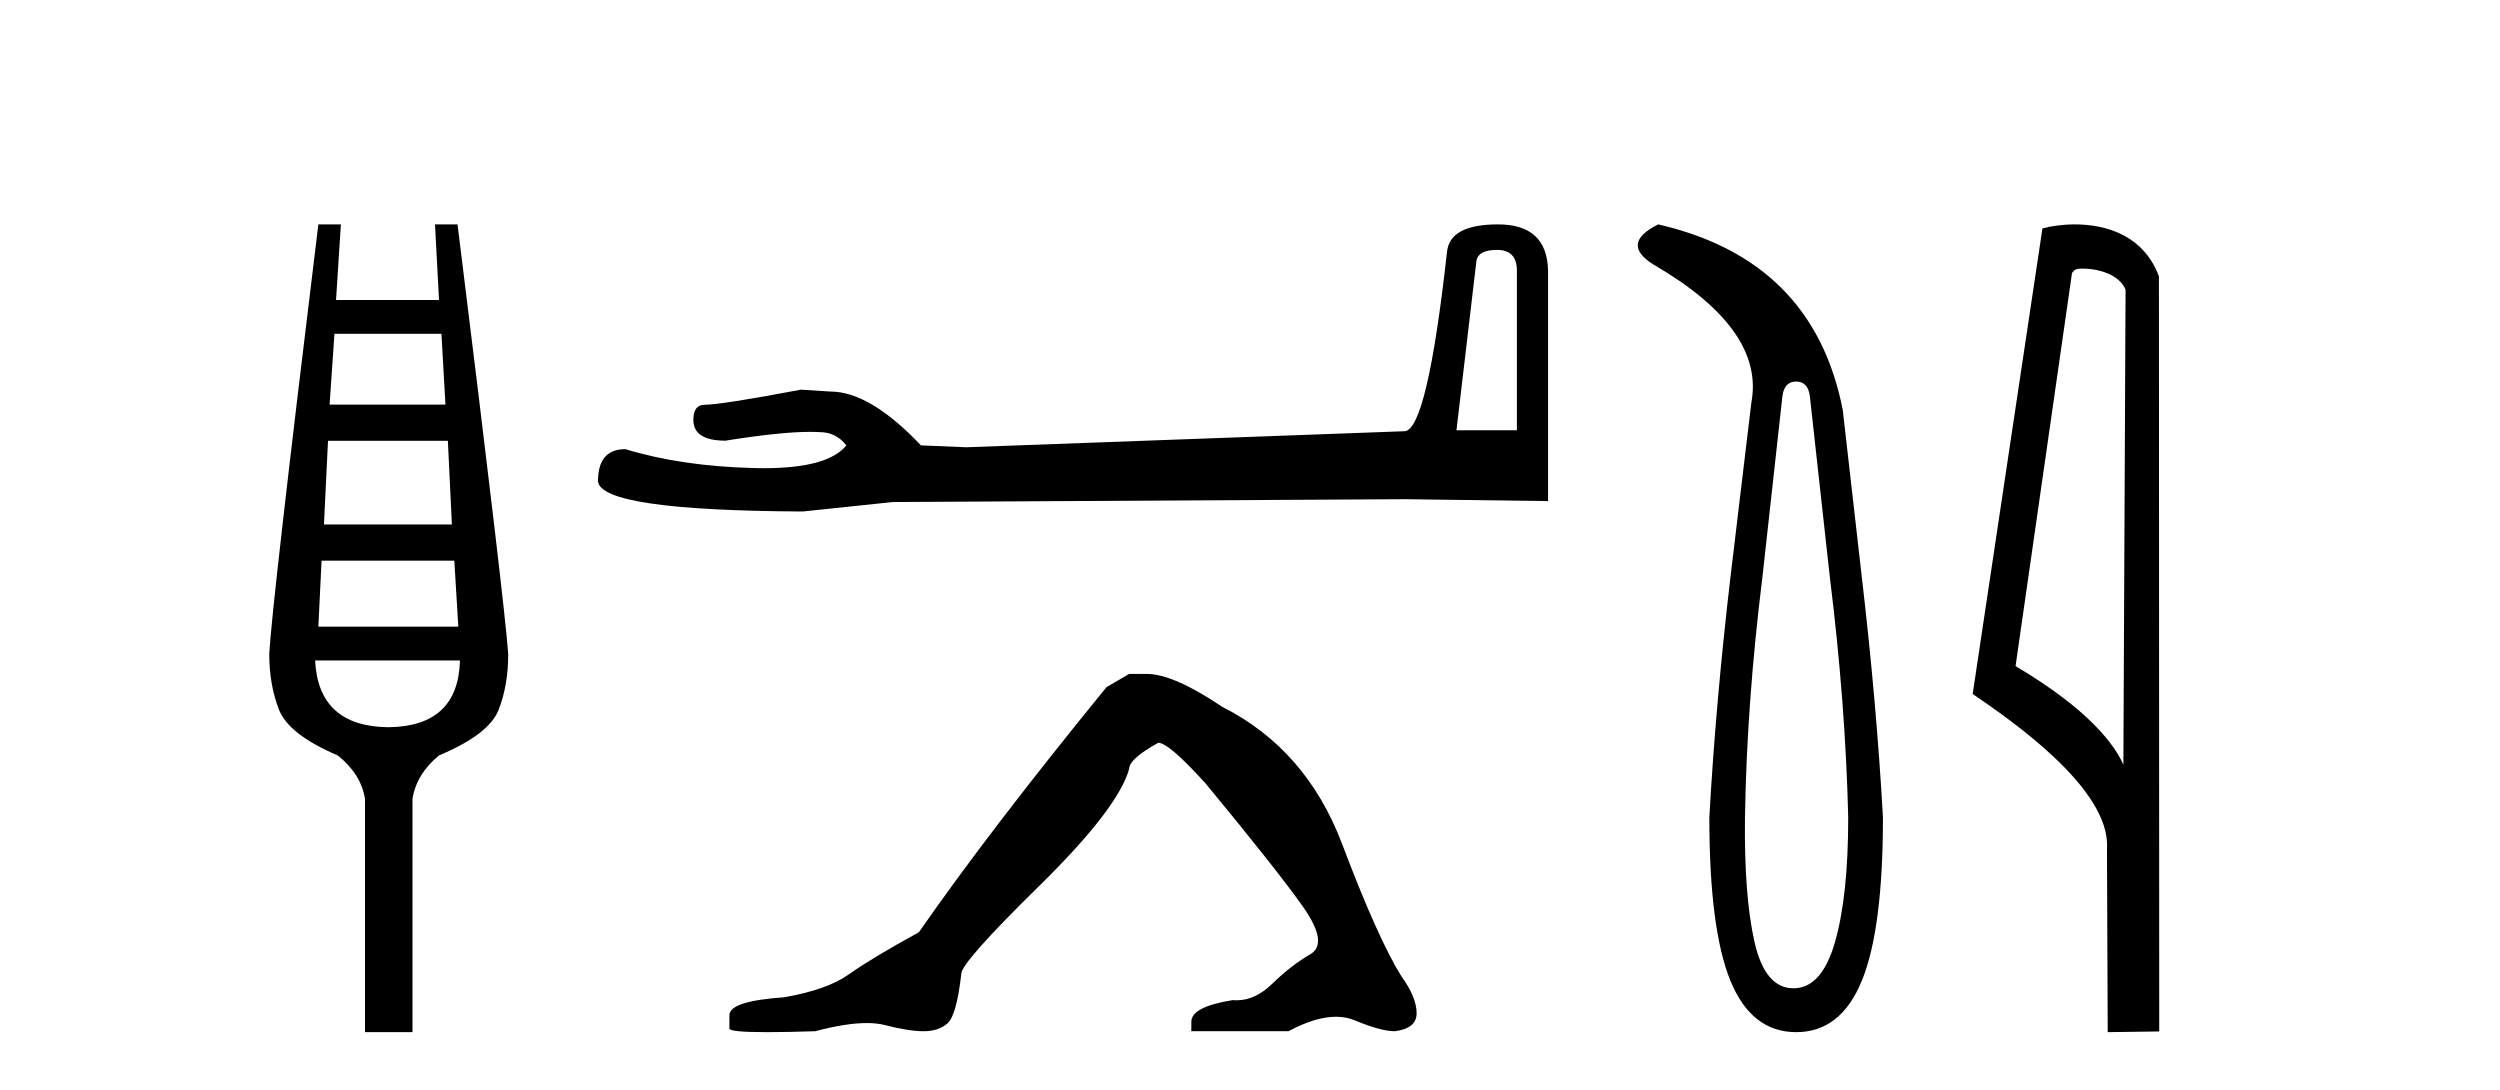 <?xml version='1.0' encoding='UTF-8' standalone='yes'?><svg xmlns='http://www.w3.org/2000/svg' xmlns:xlink='http://www.w3.org/1999/xlink' width='94.0' height='41.0' ><path d='M 16.598 12.551 L 16.749 15.213 L 12.393 15.213 L 12.575 12.551 ZM 16.84 16.574 L 16.991 19.721 L 12.181 19.721 L 12.333 16.574 ZM 17.082 21.082 L 17.233 23.563 L 11.97 23.563 L 12.091 21.082 ZM 17.294 24.833 Q 17.233 27.314 14.601 27.344 Q 11.97 27.314 11.849 24.833 ZM 11.97 8.437 Q 10.215 22.806 10.124 24.591 Q 10.124 25.741 10.487 26.678 Q 10.85 27.616 12.696 28.403 Q 13.573 29.099 13.724 30.036 L 13.724 38.809 L 15.509 38.809 L 15.509 30.036 Q 15.66 29.099 16.507 28.403 Q 18.383 27.616 18.746 26.694 Q 19.109 25.771 19.109 24.591 Q 18.988 22.806 17.203 8.437 L 16.356 8.437 L 16.507 11.28 L 12.635 11.28 L 12.817 8.437 Z' style='fill:#000000;stroke:none' /><path d='M 56.29 9.396 Q 57.035 9.396 57.035 10.177 L 57.035 16.178 L 54.763 16.178 L 55.508 9.857 Q 55.544 9.396 56.29 9.396 ZM 56.325 8.437 Q 54.514 8.437 54.408 9.467 Q 53.662 16.178 52.81 16.214 L 36.333 16.817 L 34.628 16.746 Q 32.711 14.722 31.219 14.722 Q 30.687 14.687 30.118 14.651 Q 27.1 15.219 26.496 15.219 Q 26.07 15.219 26.07 15.788 Q 26.07 16.569 27.278 16.569 Q 29.351 16.238 30.458 16.238 Q 30.659 16.238 30.829 16.249 Q 31.432 16.249 31.823 16.746 Q 31.13 17.604 28.723 17.604 Q 28.538 17.604 28.343 17.599 Q 25.609 17.528 23.513 16.888 Q 22.484 16.888 22.484 18.096 Q 22.59 19.197 30.189 19.232 L 33.563 18.877 L 52.81 18.77 L 58.207 18.841 L 58.207 10.177 Q 58.172 8.437 56.325 8.437 Z' style='fill:#000000;stroke:none' /><path d='M 42.454 25.34 L 41.604 25.837 Q 37.209 31.224 34.55 35.052 Q 32.743 36.045 31.927 36.629 Q 31.112 37.214 29.482 37.498 Q 27.426 37.64 27.426 38.171 L 27.426 38.207 L 27.426 38.668 Q 27.402 38.809 28.844 38.809 Q 29.564 38.809 30.651 38.774 Q 31.809 38.467 32.589 38.467 Q 32.979 38.467 33.274 38.543 Q 34.16 38.774 34.727 38.774 Q 35.295 38.774 35.631 38.473 Q 35.968 38.171 36.145 36.612 Q 36.145 36.186 39.087 33.298 Q 42.029 30.409 42.454 28.92 Q 42.454 28.53 43.553 27.928 Q 43.943 27.928 45.325 29.452 Q 48.019 32.713 48.994 34.095 Q 49.969 35.478 49.26 35.885 Q 48.551 36.293 47.842 36.984 Q 47.199 37.611 46.498 37.611 Q 46.426 37.611 46.353 37.604 Q 44.794 37.852 44.794 38.419 L 44.794 38.774 L 48.445 38.774 Q 49.461 38.23 50.233 38.23 Q 50.618 38.23 50.943 38.366 Q 51.918 38.774 52.45 38.774 Q 53.265 38.668 53.265 38.1 Q 53.265 37.498 52.698 36.718 Q 51.812 35.3 50.465 31.738 Q 49.118 28.176 45.963 26.581 Q 44.12 25.34 43.128 25.34 Z' style='fill:#000000;stroke:none' /><path d='M 67.535 14.346 Q 67.981 14.346 68.05 14.896 L 68.806 21.733 Q 69.39 26.44 69.493 30.735 Q 69.493 33.69 68.995 35.425 Q 68.497 37.16 67.432 37.16 Q 66.367 37.16 65.971 35.425 Q 65.576 33.69 65.611 30.735 Q 65.679 26.44 66.263 21.733 L 67.019 14.896 Q 67.088 14.346 67.535 14.346 ZM 62.347 8.437 Q 60.904 9.158 62.175 9.949 Q 66.367 12.388 65.851 15.137 L 65.061 21.733 Q 64.511 26.44 64.271 30.735 Q 64.271 34.927 65.061 36.868 Q 65.851 38.809 67.535 38.809 Q 69.218 38.809 70.008 36.868 Q 70.799 34.927 70.799 30.735 Q 70.558 26.44 70.008 21.733 L 69.287 15.411 Q 68.187 9.777 62.347 8.437 Z' style='fill:#000000;stroke:none' /><path d='M 78.308 10.1 C 78.933 10.1 79.698 10.34 79.921 10.89 L 79.839 28.751 L 79.839 28.751 C 79.522 28.034 78.581 26.699 75.785 25.046 L 77.908 10.263 C 78.007 10.157 78.005 10.1 78.308 10.1 ZM 79.839 28.751 L 79.839 28.751 C 79.839 28.751 79.839 28.751 79.839 28.751 L 79.839 28.751 L 79.839 28.751 ZM 78.012 8.437 C 77.533 8.437 77.102 8.505 76.796 8.588 L 74.173 26.094 C 75.561 27.044 79.374 29.648 79.222 31.91 L 79.25 38.809 L 81.187 38.783 L 81.176 10.393 C 80.6 8.837 79.169 8.437 78.012 8.437 Z' style='fill:#000000;stroke:none' /></svg>